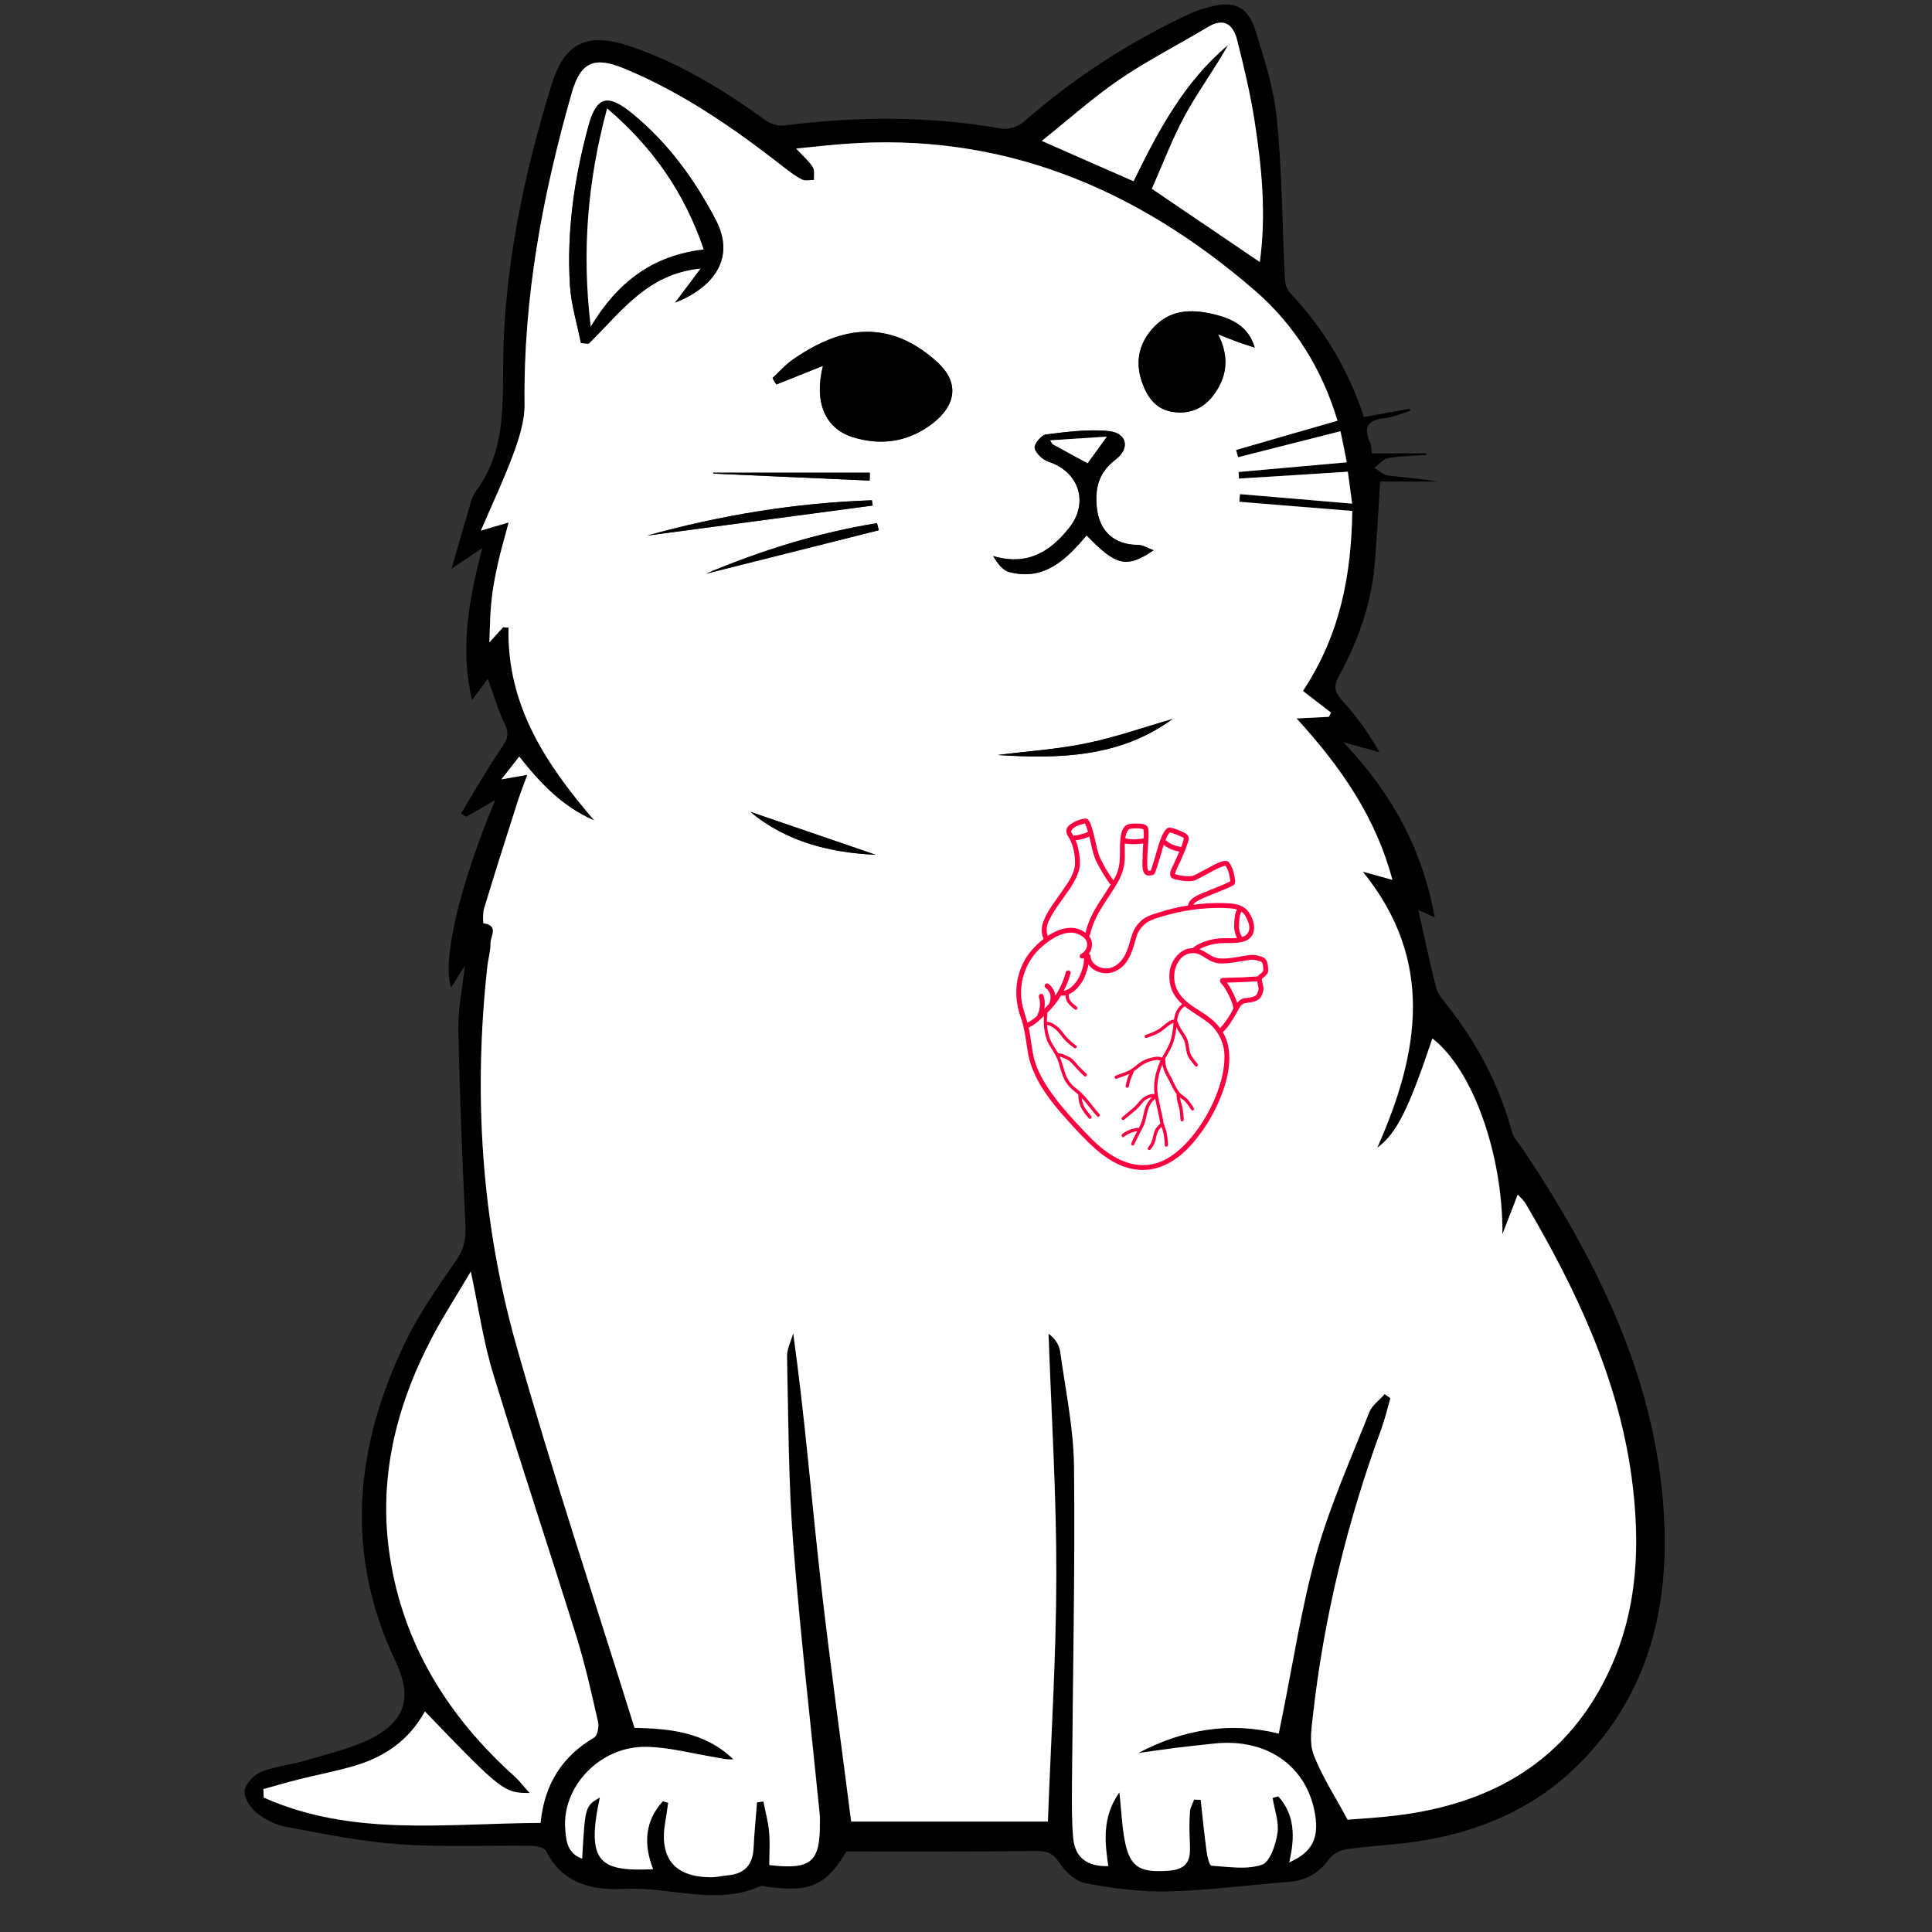 <svg version="1.0" preserveAspectRatio="xMidYMid meet" height="75" viewBox="0 0 56.25 56.25" zoomAndPan="magnify" width="75" xmlns:xlink="http://www.w3.org/1999/xlink" xmlns="http://www.w3.org/2000/svg"><rect x="0" y="0" width="56.25" height="56.25" fill="#333333" stroke="none"/><defs><clipPath id="2fdce7d72d"><path clip-rule="nonzero" d="M 7.102 0 L 48.551 0 L 48.551 55.512 L 7.102 55.512 Z M 7.102 0"></path></clipPath><clipPath id="5c3a9f1a3c"><path clip-rule="nonzero" d="M 7.102 37 L 18 37 L 18 54 L 7.102 54 Z M 7.102 37"></path></clipPath><clipPath id="2db32c990b"><path clip-rule="nonzero" d="M 29.531 23.824 L 36.934 23.824 L 36.934 34.188 L 29.531 34.188 Z M 29.531 23.824"></path></clipPath></defs><g clip-path="url(#2fdce7d72d)"><path fill-rule="nonzero" fill-opacity="1" d="M 24.645 53.906 C 24.043 54.902 23.594 55.105 22.309 54.93 C 22.254 54.922 22.191 54.895 22.148 54.914 C 20.84 55.496 19.496 54.922 18.168 54.996 C 17.273 55.043 16.371 54.855 15.902 53.891 C 15.852 53.789 15.598 53.742 15.438 53.742 C 14.164 53.723 12.887 53.785 11.621 53.695 C 10.52 53.617 9.43 53.395 8.344 53.191 C 8.035 53.133 7.723 52.98 7.477 52.785 C 7.293 52.641 7.102 52.352 7.121 52.145 C 7.145 51.941 7.387 51.672 7.602 51.59 C 8.008 51.422 8.465 51.383 8.891 51.258 C 9.539 51.062 10.215 50.914 10.812 50.613 C 11.832 50.094 11.996 49.383 11.516 48.367 C 10.02 45.227 10.332 42.125 11.797 39.082 C 12.199 38.254 12.734 37.48 13.266 36.723 C 13.5 36.387 13.57 36.09 13.551 35.691 C 13.461 33.789 13.383 31.883 13.344 29.973 C 13.332 29.391 13.457 28.809 13.535 28.109 C 13.367 28.375 13.258 28.559 13.133 28.758 C 12.867 27.957 13.379 25.781 14.418 23.293 C 14.09 23.48 13.832 23.633 13.57 23.781 C 13.523 23.746 13.473 23.715 13.422 23.684 C 13.812 23.043 14.18 22.391 14.605 21.773 C 14.777 21.523 14.84 21.355 14.691 21.066 C 14.496 20.668 14.379 20.238 14.203 19.762 C 14.062 19.949 13.926 20.137 13.742 20.379 C 13.387 18.875 13.652 17.461 14.039 15.957 C 13.723 16.172 13.508 16.32 13.145 16.562 C 13.352 15.844 13.523 15.246 13.699 14.652 C 13.734 14.535 13.773 14.41 13.848 14.312 C 14.652 13.238 14.645 12.016 14.648 10.738 C 14.652 7.922 15.227 5.176 16.051 2.488 C 16.438 1.23 17.094 0.926 18.348 1.348 C 19.789 1.832 21.062 2.617 22.285 3.5 C 22.434 3.609 22.668 3.676 22.848 3.652 C 24.961 3.383 27.062 3.375 29.168 3.746 C 29.367 3.781 29.652 3.684 29.809 3.543 C 31.281 2.258 32.891 1.211 34.656 0.391 C 34.832 0.309 35.023 0.254 35.211 0.203 C 35.926 0.012 36.324 0.176 36.547 0.875 C 36.816 1.723 37.09 2.59 37.176 3.461 C 37.328 5.004 37.332 6.559 37.41 8.105 C 37.418 8.25 37.461 8.426 37.555 8.523 C 38.527 9.551 39.246 10.73 39.711 12.141 C 40.152 12.059 40.598 11.98 41.043 11.902 C 41.051 11.922 41.055 11.945 41.059 11.961 C 40.812 12.035 40.566 12.148 40.312 12.176 C 39.832 12.227 39.684 12.43 39.887 12.879 C 39.926 12.969 39.922 13.078 39.945 13.199 C 40.492 13.199 41.008 13.199 41.527 13.199 C 41.527 13.215 41.527 13.23 41.527 13.246 C 41.156 13.273 40.785 13.273 40.422 13.336 C 40.273 13.363 40.148 13.523 40.012 13.621 C 40.145 13.695 40.27 13.824 40.41 13.844 C 40.887 13.906 41.371 13.934 41.852 14.02 C 41.281 14.02 40.715 14.02 40.184 14.02 C 40.125 14.871 40.094 15.691 40.016 16.508 C 39.91 17.641 39.52 18.695 38.98 19.691 C 38.824 19.973 38.852 20.148 39.07 20.387 C 39.48 20.832 39.836 21.324 40.164 21.902 C 39.848 21.812 39.531 21.727 39.113 21.609 C 40.531 23.102 41.414 24.727 41.773 26.711 C 41.555 26.613 41.406 26.547 41.293 26.492 C 41.465 27.254 41.625 28.008 41.812 28.758 C 41.859 28.934 42 29.098 42.121 29.25 C 42.996 30.355 43.645 31.574 44.016 32.938 C 44.07 33.148 44.25 33.324 44.375 33.512 C 46.586 36.844 48.316 40.359 48.461 44.449 C 48.551 47.039 47.898 49.406 46.02 51.312 C 44.719 52.637 43.09 53.336 41.273 53.613 C 40.586 53.715 39.887 53.742 39.191 53.84 C 39.016 53.867 38.801 53.98 38.699 54.125 C 38.402 54.535 38.031 54.75 37.531 54.789 C 36.355 54.883 35.176 55.039 33.996 55.07 C 33.203 55.086 32.398 54.98 31.613 54.832 C 31.32 54.777 31.012 54.496 30.84 54.23 C 30.652 53.941 30.473 53.887 30.156 53.891 C 28.324 53.914 26.496 53.906 24.645 53.906 Z M 19.297 52.445 C 19.352 52.457 19.406 52.473 19.461 52.484 C 19.43 52.676 19.406 52.863 19.375 53.055 C 19.195 54.09 19.641 54.641 20.684 54.652 C 20.859 54.656 21.039 54.609 21.219 54.594 C 21.684 54.547 21.918 54.293 21.941 53.824 C 21.965 53.371 22.012 52.922 22.047 52.473 C 22.109 52.465 22.168 52.457 22.23 52.449 C 22.289 52.738 22.371 53.023 22.398 53.316 C 22.426 53.645 22.402 53.977 22.402 54.301 C 23.625 54.441 23.883 54.211 23.875 53.059 C 23.875 52.984 23.879 52.914 23.875 52.844 C 23.613 50.195 23.301 47.555 23.094 44.902 C 22.957 43.109 22.957 41.301 22.918 39.5 C 22.914 39.273 23.039 39.039 23.102 38.812 C 23.434 41.203 23.625 43.555 23.887 45.902 C 24.152 48.27 24.48 50.633 24.789 53.031 C 26.684 53.031 28.574 53.031 30.516 53.031 C 30.602 50.613 30.754 48.242 30.758 45.871 C 30.762 43.52 30.613 41.172 30.535 38.824 C 30.73 38.98 30.844 39.16 30.871 39.352 C 31.023 40.465 31.262 41.578 31.273 42.691 C 31.309 45.766 31.238 48.836 31.219 51.906 C 31.215 52.441 31.207 52.98 31.254 53.512 C 31.305 54.078 31.66 54.34 32.273 54.328 C 32.168 53.613 32.09 52.91 32.594 52.18 C 32.664 52.793 32.672 53.27 32.781 53.727 C 32.945 54.398 33.266 54.52 34.039 54.461 C 34.711 54.41 34.66 53.992 34.645 53.539 C 34.633 53.27 34.633 53 34.652 52.738 C 34.66 52.617 34.73 52.504 34.773 52.391 C 34.836 52.395 34.898 52.398 34.961 52.402 C 35.02 52.898 35.066 53.398 35.137 53.895 C 35.156 54.047 35.219 54.312 35.277 54.316 C 35.77 54.348 36.297 54.438 36.742 54.289 C 36.977 54.211 37.148 53.703 37.199 53.371 C 37.25 53.047 37.109 52.688 37.055 52.344 C 37.109 52.328 37.164 52.316 37.219 52.301 C 37.707 52.828 37.715 53.492 37.543 54.219 C 38.234 53.918 38.43 53.484 38.273 52.711 C 37.996 51.375 36.859 50.605 35.375 50.758 C 35.004 50.797 34.629 50.84 34.254 50.887 C 33.887 50.934 33.516 50.988 33.148 51.035 C 34.445 50.352 35.797 50.113 37.238 50.469 C 37.27 50.297 37.297 50.16 37.328 50.02 C 37.656 48.414 37.895 46.785 38.336 45.211 C 38.73 43.812 39.336 42.469 39.875 41.113 C 39.953 40.91 40.164 40.762 40.316 40.59 C 40.375 40.629 40.43 40.664 40.488 40.703 C 40.402 41.004 40.328 41.312 40.223 41.605 C 39.23 44.297 38.559 47.062 38.234 49.906 C 38.191 50.293 38.117 50.73 38.25 51.07 C 38.488 51.703 38.867 52.281 39.242 52.977 C 39.621 52.949 40.137 52.922 40.652 52.859 C 43.477 52.512 45.676 51.238 46.891 48.574 C 47.699 46.793 47.77 44.91 47.508 43.008 C 47.117 40.105 45.883 37.523 44.418 35.027 C 44.367 34.941 44.281 34.879 44.195 34.777 C 44.035 35.191 43.891 35.562 43.75 35.93 C 43.766 33.664 42.918 31.172 41.711 30.23 C 41.016 32.301 40.676 32.988 40.102 33.414 C 41.332 30.652 41.789 27.969 39.684 25.375 C 39.953 25.449 40.227 25.527 40.543 25.613 C 40.062 23.793 39.051 22.332 37.758 20.918 C 38.188 20.891 38.438 20.879 38.691 20.867 C 38.715 20.828 38.738 20.789 38.758 20.746 C 38.477 20.531 38.199 20.316 37.941 20.113 C 39.023 18.477 39.348 16.742 39.375 14.875 C 38.238 14.781 37.164 14.691 36.086 14.605 C 36.094 14.531 36.102 14.457 36.105 14.383 C 37.176 14.477 38.25 14.566 39.371 14.66 C 39.328 14.328 39.289 14.035 39.246 13.734 C 38.156 13.801 37.113 13.867 36.078 13.934 C 36.074 13.867 36.07 13.805 36.07 13.738 C 37.098 13.648 38.125 13.555 39.219 13.457 C 39.156 13.141 39.094 12.844 39.035 12.555 C 37.988 12.82 37.023 13.062 36.055 13.312 C 36.031 13.238 36.016 13.168 35.992 13.098 C 36.973 12.816 37.945 12.535 38.945 12.246 C 38.496 10.742 37.695 9.453 36.527 8.445 C 33.082 5.477 29.152 3.824 24.516 4.199 C 24.086 4.234 23.66 4.281 23.184 4.328 C 23.383 4.543 23.551 4.688 23.664 4.863 C 23.727 4.957 23.695 5.113 23.703 5.242 C 23.586 5.238 23.449 5.277 23.355 5.23 C 23.164 5.137 22.992 5 22.824 4.871 C 21.383 3.746 19.891 2.707 18.188 2 C 17.312 1.637 16.91 1.793 16.652 2.703 C 15.801 5.664 15.238 8.672 15.273 11.773 C 15.281 12.246 15.125 12.738 14.957 13.191 C 14.688 13.934 14.344 14.648 14 15.453 C 14.348 15.352 14.566 15.289 14.812 15.215 C 14.691 15.676 14.578 16.051 14.492 16.43 C 14.414 16.797 14.348 17.168 14.305 17.539 C 14.266 17.906 14.266 18.277 14.25 18.707 C 14.418 18.523 14.535 18.395 14.652 18.266 C 14.703 18.27 14.754 18.273 14.809 18.277 C 14.758 20.543 15.906 22.262 17.301 23.891 C 16.379 23.488 15.73 22.805 15.121 22.031 C 14.949 22.246 14.801 22.438 14.602 22.695 C 14.879 22.645 15.074 22.613 15.355 22.562 C 15.246 22.855 15.148 23.098 15.07 23.344 C 14.742 24.379 14.414 25.41 14.098 26.449 C 14.055 26.59 14.066 26.883 14.082 26.883 C 14.543 26.945 14.281 27.27 14.285 27.465 C 14.289 27.691 14.215 27.922 14.191 28.148 C 13.785 31.867 14.016 35.551 15.027 39.141 C 16.078 42.875 17.309 46.559 18.473 50.309 C 19.457 50.328 20.52 50.414 21.355 51.223 C 21.164 51.242 20.988 51.195 20.809 51.164 C 20.141 51.055 19.473 50.871 18.801 50.863 C 17.469 50.844 16.359 52.02 16.461 53.266 C 16.488 53.605 16.527 53.969 16.953 54.117 C 17.039 52.59 17.039 52.59 17.469 52.336 C 17.051 54.262 17.492 54.492 19.016 54.422 C 18.73 53.691 18.773 53.023 19.297 52.445 Z M 12.371 49.828 C 11.906 50.676 11.191 51.156 10.324 51.414 C 9.793 51.57 9.246 51.668 8.711 51.805 C 8.359 51.895 8.016 51.996 7.668 52.094 C 7.672 52.176 7.676 52.254 7.68 52.34 C 10.27 53.496 13.016 53.082 15.738 53.078 C 15.852 51.941 16.367 51.137 17.301 50.59 C 17.395 50.531 17.445 50.281 17.414 50.145 C 17.227 49.324 17.047 48.508 16.801 47.711 C 16 45.141 15.148 42.59 14.363 40.016 C 14.082 39.09 13.941 38.121 13.707 37.023 C 13.281 37.746 12.891 38.344 12.566 38.969 C 11.523 40.965 11.004 43.074 11.352 45.324 C 11.746 47.898 13.059 49.984 14.977 51.719 C 15.121 51.848 15.242 52.004 15.422 52.203 C 14.676 52.203 14.617 52.156 12.371 49.828 Z M 33.004 5.277 C 33.727 3.793 34.484 2.375 35.754 1.316 C 35.363 2.012 34.887 2.648 34.508 3.344 C 34.129 4.039 33.848 4.789 33.531 5.496 C 34.621 6.238 35.637 6.922 36.676 7.629 C 36.867 6.242 36.734 4.879 36.523 3.523 C 36.402 2.73 36.211 1.949 36.02 1.172 C 35.906 0.719 35.641 0.5 35.152 0.797 C 34.297 1.312 33.402 1.766 32.578 2.328 C 31.809 2.852 31.109 3.48 30.328 4.105 C 31.285 4.52 32.117 4.891 33.004 5.277 Z M 33.004 5.277" fill="#000000"></path></g><path fill-rule="nonzero" fill-opacity="1" d="M 19.297 52.445 C 18.773 53.023 18.73 53.691 19.016 54.422 C 17.488 54.488 17.047 54.258 17.465 52.332 C 17.035 52.586 17.035 52.586 16.949 54.113 C 16.523 53.965 16.484 53.605 16.457 53.262 C 16.355 52.02 17.465 50.844 18.801 50.859 C 19.469 50.867 20.137 51.051 20.805 51.16 C 20.984 51.191 21.16 51.238 21.352 51.223 C 20.516 50.41 19.457 50.328 18.473 50.305 C 17.305 46.555 16.078 42.871 15.023 39.137 C 14.012 35.547 13.781 31.859 14.188 28.148 C 14.211 27.918 14.285 27.691 14.281 27.461 C 14.277 27.266 14.535 26.945 14.078 26.883 C 14.062 26.879 14.051 26.586 14.094 26.449 C 14.41 25.406 14.738 24.375 15.07 23.34 C 15.148 23.094 15.246 22.852 15.352 22.559 C 15.074 22.609 14.875 22.641 14.598 22.691 C 14.801 22.434 14.949 22.242 15.117 22.027 C 15.727 22.801 16.375 23.488 17.301 23.887 C 15.902 22.258 14.754 20.543 14.805 18.273 C 14.754 18.273 14.703 18.266 14.648 18.262 C 14.531 18.391 14.414 18.52 14.246 18.703 C 14.266 18.277 14.266 17.902 14.305 17.535 C 14.34 17.164 14.41 16.793 14.492 16.426 C 14.574 16.047 14.688 15.672 14.809 15.211 C 14.562 15.285 14.344 15.348 14 15.449 C 14.344 14.648 14.684 13.934 14.957 13.188 C 15.121 12.738 15.277 12.246 15.273 11.77 C 15.234 8.668 15.801 5.66 16.648 2.699 C 16.91 1.789 17.312 1.637 18.184 2 C 19.887 2.703 21.383 3.746 22.82 4.867 C 22.992 5 23.164 5.133 23.352 5.227 C 23.449 5.273 23.586 5.238 23.699 5.238 C 23.691 5.113 23.727 4.953 23.66 4.859 C 23.547 4.684 23.383 4.543 23.18 4.324 C 23.656 4.277 24.082 4.23 24.512 4.195 C 29.152 3.824 33.082 5.477 36.523 8.449 C 37.691 9.457 38.488 10.742 38.941 12.25 C 37.941 12.539 36.965 12.816 35.988 13.102 C 36.008 13.172 36.027 13.242 36.047 13.312 C 37.016 13.066 37.984 12.82 39.027 12.555 C 39.09 12.848 39.148 13.145 39.211 13.461 C 38.121 13.559 37.09 13.648 36.062 13.742 C 36.066 13.809 36.07 13.871 36.07 13.934 C 37.113 13.871 38.152 13.805 39.242 13.734 C 39.281 14.039 39.32 14.328 39.367 14.664 C 38.242 14.566 37.172 14.477 36.102 14.387 C 36.094 14.461 36.086 14.535 36.082 14.609 C 37.156 14.699 38.234 14.785 39.371 14.875 C 39.344 16.75 39.016 18.484 37.934 20.117 C 38.195 20.32 38.477 20.535 38.754 20.75 C 38.73 20.793 38.707 20.828 38.688 20.871 C 38.438 20.883 38.184 20.898 37.75 20.918 C 39.043 22.336 40.055 23.797 40.539 25.617 C 40.219 25.527 39.949 25.453 39.676 25.379 C 41.781 27.973 41.324 30.656 40.098 33.418 C 40.668 32.992 41.008 32.305 41.703 30.234 C 42.91 31.176 43.758 33.668 43.742 35.934 C 43.887 35.562 44.027 35.195 44.188 34.781 C 44.277 34.879 44.359 34.945 44.41 35.031 C 45.875 37.523 47.109 40.109 47.504 43.012 C 47.758 44.914 47.695 46.793 46.883 48.578 C 45.668 51.242 43.473 52.516 40.645 52.859 C 40.133 52.922 39.613 52.949 39.234 52.98 C 38.863 52.285 38.48 51.707 38.242 51.074 C 38.113 50.73 38.188 50.297 38.23 49.91 C 38.551 47.062 39.23 44.297 40.215 41.609 C 40.324 41.312 40.395 41.008 40.48 40.707 C 40.426 40.668 40.367 40.629 40.312 40.59 C 40.16 40.766 39.949 40.914 39.867 41.113 C 39.332 42.473 38.727 43.816 38.332 45.215 C 37.891 46.789 37.648 48.418 37.32 50.023 C 37.293 50.164 37.266 50.301 37.23 50.473 C 35.793 50.117 34.438 50.355 33.141 51.039 C 33.512 50.988 33.879 50.934 34.25 50.887 C 34.621 50.84 34.996 50.801 35.371 50.762 C 36.852 50.613 37.992 51.379 38.266 52.711 C 38.426 53.484 38.23 53.918 37.535 54.223 C 37.707 53.496 37.703 52.832 37.215 52.301 C 37.16 52.316 37.102 52.332 37.051 52.348 C 37.105 52.691 37.242 53.047 37.191 53.375 C 37.141 53.711 36.973 54.215 36.738 54.293 C 36.293 54.441 35.766 54.352 35.273 54.32 C 35.211 54.316 35.148 54.051 35.129 53.898 C 35.062 53.402 35.012 52.902 34.957 52.402 C 34.895 52.402 34.828 52.398 34.766 52.395 C 34.723 52.512 34.656 52.625 34.645 52.738 C 34.625 53.008 34.625 53.273 34.637 53.543 C 34.656 53.996 34.707 54.414 34.031 54.465 C 33.262 54.523 32.938 54.402 32.777 53.73 C 32.668 53.273 32.66 52.797 32.59 52.184 C 32.082 52.91 32.164 53.617 32.266 54.332 C 31.652 54.348 31.297 54.082 31.246 53.516 C 31.199 52.984 31.207 52.445 31.211 51.91 C 31.234 48.84 31.301 45.766 31.27 42.695 C 31.258 41.578 31.02 40.465 30.867 39.352 C 30.84 39.16 30.727 38.98 30.527 38.828 C 30.609 41.176 30.758 43.527 30.754 45.875 C 30.75 48.246 30.598 50.617 30.508 53.035 C 28.57 53.035 26.68 53.035 24.781 53.035 C 24.477 50.641 24.145 48.273 23.879 45.902 C 23.617 43.559 23.426 41.207 23.094 38.816 C 23.031 39.043 22.906 39.277 22.914 39.504 C 22.953 41.305 22.953 43.109 23.09 44.906 C 23.297 47.555 23.602 50.199 23.867 52.848 C 23.875 52.918 23.871 52.988 23.871 53.059 C 23.879 54.215 23.621 54.445 22.398 54.301 C 22.398 53.98 22.422 53.648 22.391 53.32 C 22.363 53.027 22.281 52.738 22.227 52.449 C 22.164 52.461 22.102 52.465 22.039 52.477 C 22.004 52.926 21.961 53.375 21.938 53.828 C 21.91 54.297 21.676 54.547 21.211 54.598 C 21.031 54.613 20.855 54.66 20.676 54.656 C 19.633 54.645 19.191 54.094 19.367 53.059 C 19.402 52.867 19.426 52.676 19.453 52.488 C 19.406 52.473 19.352 52.461 19.297 52.445 Z M 23.961 10.652 C 23.695 11.699 24.02 12.469 24.812 12.723 C 25.613 12.98 26.391 12.875 27.062 12.395 C 27.719 11.934 28.039 11.25 27.309 10.562 C 26.949 10.223 26.484 9.918 26.016 9.777 C 24.938 9.449 23.977 9.855 23.094 10.461 C 22.871 10.613 22.691 10.824 22.492 11.008 C 22.527 11.07 22.562 11.133 22.602 11.195 C 23.035 11.02 23.477 10.844 23.961 10.652 Z M 16.914 9.988 C 16.988 9.996 17.066 10 17.141 10.008 C 18.066 9.105 18.836 7.965 20.406 7.816 C 20.129 8.188 19.918 8.469 19.66 8.812 C 20.746 8.383 21.434 7.543 20.84 6.406 C 20.215 5.207 19.43 4.133 18.371 3.277 C 17.691 2.73 17.363 2.816 17.137 3.664 C 16.723 5.188 16.496 6.738 16.594 8.312 C 16.629 8.875 16.801 9.43 16.914 9.988 Z M 36.531 10.121 C 36.367 9.555 35.941 9.312 35.469 9.184 C 34.816 9.008 34.148 8.957 33.613 9.504 C 33.168 9.969 33.035 10.52 33.25 11.129 C 33.398 11.551 33.641 11.906 34.117 11.988 C 34.645 12.078 35.07 11.883 35.371 11.449 C 35.727 10.938 35.793 10.383 35.465 9.734 C 35.727 9.836 35.887 9.902 36.051 9.961 C 36.211 10.016 36.371 10.066 36.531 10.121 Z M 33.586 16.02 C 33.434 15.969 33.281 15.867 33.129 15.867 C 32.438 15.863 32.004 15.469 31.934 14.777 C 31.875 14.207 31.988 13.754 32.484 13.379 C 32.91 13.055 32.809 12.609 32.289 12.555 C 31.688 12.492 31.062 12.574 30.449 12.652 C 30.316 12.668 30.098 12.941 30.125 13.051 C 30.16 13.207 30.363 13.387 30.527 13.445 C 31.402 13.73 31.711 14.613 31.145 15.348 C 30.594 16.055 29.918 16.488 28.914 16.191 C 29.043 16.402 29.191 16.605 29.379 16.656 C 30.414 16.926 31.047 16.285 31.637 15.59 C 32.484 16.465 32.797 16.562 33.586 16.02 Z M 18.84 15.594 C 21.027 15.305 23.219 15.012 25.41 14.719 C 25.398 14.668 25.395 14.613 25.387 14.566 C 23.16 14.641 20.984 15 18.84 15.594 Z M 34.137 20.934 C 33.297 21.176 32.473 21.469 31.621 21.645 C 30.777 21.82 29.91 21.871 29.051 21.984 C 30.852 22.102 32.617 22.047 34.137 20.934 Z M 25.586 15.438 C 25.566 15.371 25.551 15.301 25.531 15.23 C 23.812 15.508 22.156 16.027 20.547 16.703 C 22.227 16.285 23.906 15.859 25.586 15.438 Z M 21.848 23.637 C 22.926 24.539 24.23 24.828 25.496 24.887 C 24.352 24.492 23.098 24.066 21.848 23.637 Z M 25.32 13.992 C 25.324 13.914 25.324 13.84 25.324 13.762 C 23.805 13.762 22.285 13.762 20.766 13.762 C 20.766 13.77 20.766 13.781 20.766 13.789 C 22.281 13.859 23.801 13.922 25.32 13.992 Z M 25.32 13.992" fill="#ffffff"></path><g clip-path="url(#5c3a9f1a3c)"><path fill-rule="nonzero" fill-opacity="1" d="M 12.371 49.828 C 14.617 52.16 14.672 52.203 15.422 52.203 C 15.238 52.004 15.121 51.844 14.977 51.715 C 13.055 49.984 11.746 47.898 11.352 45.32 C 11.004 43.074 11.523 40.961 12.566 38.965 C 12.891 38.34 13.281 37.746 13.707 37.02 C 13.941 38.121 14.078 39.09 14.363 40.012 C 15.148 42.586 16 45.137 16.801 47.707 C 17.047 48.508 17.227 49.324 17.414 50.141 C 17.441 50.277 17.395 50.527 17.301 50.586 C 16.367 51.137 15.852 51.938 15.738 53.074 C 13.016 53.082 10.27 53.492 7.68 52.336 C 7.676 52.254 7.672 52.176 7.668 52.09 C 8.016 51.992 8.359 51.891 8.711 51.805 C 9.246 51.668 9.793 51.57 10.324 51.41 C 11.191 51.156 11.906 50.672 12.371 49.828 Z M 12.371 49.828" fill="#ffffff"></path></g><path fill-rule="nonzero" fill-opacity="1" d="M 33.004 5.277 C 32.117 4.891 31.285 4.523 30.332 4.102 C 31.113 3.477 31.812 2.852 32.578 2.324 C 33.402 1.762 34.301 1.305 35.156 0.793 C 35.641 0.496 35.906 0.719 36.02 1.168 C 36.215 1.945 36.406 2.73 36.527 3.52 C 36.738 4.875 36.871 6.242 36.68 7.629 C 35.641 6.922 34.625 6.234 33.535 5.496 C 33.852 4.789 34.129 4.039 34.512 3.34 C 34.891 2.648 35.367 2.008 35.754 1.312 C 34.484 2.375 33.727 3.793 33.004 5.277 Z M 33.004 5.277" fill="#ffffff"></path><path fill-rule="nonzero" fill-opacity="1" d="M 23.961 10.652 C 23.477 10.844 23.039 11.02 22.602 11.195 C 22.566 11.133 22.527 11.07 22.492 11.008 C 22.691 10.824 22.871 10.613 23.094 10.461 C 23.977 9.855 24.938 9.449 26.016 9.777 C 26.484 9.918 26.949 10.223 27.309 10.562 C 28.039 11.254 27.719 11.934 27.062 12.395 C 26.391 12.875 25.613 12.977 24.812 12.723 C 24.02 12.469 23.695 11.699 23.961 10.652 Z M 23.961 10.652" fill="#000000"></path><path fill-rule="nonzero" fill-opacity="1" d="M 16.914 9.988 C 16.805 9.43 16.629 8.875 16.594 8.312 C 16.496 6.734 16.719 5.184 17.133 3.66 C 17.363 2.816 17.688 2.727 18.371 3.277 C 19.43 4.133 20.211 5.203 20.84 6.402 C 21.434 7.539 20.742 8.379 19.656 8.809 C 19.914 8.465 20.125 8.184 20.402 7.816 C 18.836 7.965 18.066 9.102 17.137 10.004 C 17.062 10 16.988 9.996 16.914 9.988 Z M 20.488 7.262 C 19.922 5.613 19.016 4.301 17.676 3.152 C 17.102 5.285 16.938 7.328 17.199 9.504 C 17.98 8.215 18.988 7.438 20.488 7.262 Z M 20.488 7.262" fill="#000000"></path><path fill-rule="nonzero" fill-opacity="1" d="M 36.531 10.121 C 36.371 10.066 36.207 10.016 36.051 9.961 C 35.887 9.902 35.73 9.836 35.465 9.734 C 35.793 10.383 35.727 10.938 35.371 11.449 C 35.07 11.883 34.645 12.078 34.117 11.988 C 33.641 11.906 33.398 11.551 33.25 11.129 C 33.035 10.516 33.168 9.965 33.613 9.504 C 34.148 8.957 34.816 9.008 35.469 9.184 C 35.941 9.312 36.367 9.555 36.531 10.121 Z M 36.531 10.121" fill="#000000"></path><path fill-rule="nonzero" fill-opacity="1" d="M 33.586 16.02 C 32.797 16.562 32.48 16.465 31.637 15.586 C 31.047 16.281 30.414 16.922 29.379 16.652 C 29.191 16.602 29.043 16.402 28.914 16.188 C 29.922 16.488 30.594 16.051 31.145 15.348 C 31.711 14.613 31.402 13.727 30.527 13.441 C 30.359 13.387 30.16 13.203 30.125 13.047 C 30.098 12.941 30.316 12.664 30.449 12.648 C 31.059 12.574 31.688 12.488 32.289 12.551 C 32.809 12.605 32.91 13.051 32.484 13.375 C 31.988 13.754 31.875 14.207 31.934 14.777 C 32.004 15.465 32.438 15.863 33.129 15.863 C 33.285 15.867 33.434 15.969 33.586 16.02 Z M 30.578 12.82 C 30.598 12.855 30.617 12.895 30.641 12.93 C 30.992 13.125 31.344 13.312 31.664 13.488 C 31.812 13.285 31.988 13.039 32.227 12.711 C 31.641 12.75 31.109 12.785 30.578 12.82 Z M 30.578 12.82" fill="#000000"></path><path fill-rule="nonzero" fill-opacity="1" d="M 18.84 15.594 C 20.984 15 23.16 14.641 25.383 14.566 C 25.391 14.613 25.398 14.668 25.406 14.719 C 23.223 15.012 21.027 15.301 18.84 15.594 Z M 18.84 15.594" fill="#000000"></path><path fill-rule="nonzero" fill-opacity="1" d="M 34.137 20.934 C 32.617 22.047 30.852 22.098 29.051 21.98 C 29.91 21.871 30.777 21.816 31.621 21.641 C 32.473 21.469 33.297 21.176 34.137 20.934 Z M 34.137 20.934" fill="#000000"></path><path fill-rule="nonzero" fill-opacity="1" d="M 25.586 15.438 C 23.906 15.859 22.227 16.285 20.551 16.707 C 22.16 16.027 23.812 15.512 25.535 15.234 C 25.551 15.301 25.57 15.371 25.586 15.438 Z M 25.586 15.438" fill="#000000"></path><path fill-rule="nonzero" fill-opacity="1" d="M 21.848 23.637 C 23.098 24.066 24.352 24.496 25.496 24.887 C 24.23 24.828 22.926 24.539 21.848 23.637 Z M 21.848 23.637" fill="#000000"></path><path fill-rule="nonzero" fill-opacity="1" d="M 25.32 13.992 C 23.801 13.922 22.281 13.859 20.766 13.789 C 20.766 13.781 20.766 13.77 20.766 13.762 C 22.285 13.762 23.805 13.762 25.324 13.762 C 25.324 13.84 25.324 13.914 25.32 13.992 Z M 25.32 13.992" fill="#000000"></path><path fill-rule="nonzero" fill-opacity="1" d="M 20.488 7.262 C 18.988 7.438 17.98 8.215 17.199 9.508 C 16.938 7.332 17.102 5.289 17.676 3.156 C 19.016 4.301 19.926 5.613 20.488 7.262 Z M 20.488 7.262" fill="#ffffff"></path><path fill-rule="nonzero" fill-opacity="1" d="M 30.578 12.82 C 31.105 12.785 31.637 12.75 32.227 12.711 C 31.988 13.039 31.812 13.289 31.664 13.488 C 31.344 13.312 30.992 13.125 30.641 12.93 C 30.617 12.895 30.598 12.859 30.578 12.82 Z M 30.578 12.82" fill="#ffffff"></path><g clip-path="url(#2db32c990b)"><path fill-rule="nonzero" fill-opacity="1" d="M 36.918 28.152 C 36.906 28.078 36.902 27.992 36.852 27.934 C 36.801 27.871 36.727 27.852 36.652 27.832 C 36.582 27.812 36.508 27.797 36.434 27.801 C 36.113 27.832 35.801 27.934 35.477 27.902 C 35.27 27.871 35.113 27.703 34.922 27.637 C 34.926 27.633 34.93 27.633 34.934 27.629 C 35.094 27.543 35.273 27.492 35.453 27.469 C 35.723 27.438 36.004 27.492 36.262 27.395 C 36.617 27.242 36.543 26.832 36.363 26.566 C 36.234 26.371 35.996 26.309 35.777 26.301 C 35.555 26.285 35.336 26.289 35.113 26.305 C 34.988 26.312 34.867 26.324 34.742 26.344 C 34.766 26.293 34.82 26.258 34.871 26.227 C 34.957 26.18 35.047 26.141 35.137 26.102 C 35.332 26.023 35.523 25.949 35.719 25.867 C 35.762 25.848 35.809 25.828 35.852 25.805 C 35.891 25.785 35.938 25.77 35.953 25.723 C 35.977 25.637 35.945 25.543 35.93 25.457 C 35.902 25.336 35.863 25.219 35.789 25.117 C 35.676 24.945 35.254 25.242 35.109 25.305 C 34.98 25.367 34.859 25.449 34.727 25.5 C 34.551 25.531 34.383 25.496 34.207 25.453 C 34.25 25.277 34.359 25.117 34.422 24.949 C 34.445 24.898 34.469 24.844 34.488 24.793 C 34.5 24.781 34.504 24.766 34.508 24.746 C 34.531 24.688 34.551 24.625 34.574 24.562 C 34.59 24.508 34.613 24.453 34.609 24.395 C 34.594 24.273 34.453 24.234 34.355 24.188 C 34.27 24.152 34.18 24.117 34.086 24.098 C 33.902 24.051 33.793 24.438 33.742 24.57 C 33.664 24.828 33.594 25.086 33.508 25.344 C 33.492 25.348 33.48 25.348 33.465 25.352 C 33.457 25.352 33.445 25.352 33.438 25.352 C 33.387 25.262 33.406 25.148 33.402 25.047 C 33.402 24.762 33.453 24.473 33.438 24.188 C 33.441 23.969 33.227 23.98 33.062 23.977 C 32.949 23.984 32.812 23.977 32.734 24.074 C 32.664 24.168 32.633 24.289 32.621 24.406 C 32.582 24.824 32.672 25.199 32.438 25.59 C 32.43 25.602 32.422 25.617 32.414 25.629 C 32.258 25.41 32.125 25.191 32.012 24.941 C 31.918 24.676 31.883 24.395 31.797 24.121 C 31.758 24.02 31.727 23.824 31.59 23.832 C 31.426 23.855 31.262 23.922 31.129 24.027 C 30.988 24.156 31.047 24.285 31.141 24.422 C 31.262 24.645 31.301 24.906 31.301 25.16 C 31.277 25.445 31.102 25.688 30.945 25.914 C 30.738 26.223 30.488 26.516 30.363 26.871 C 30.32 27.02 30.316 27.195 30.387 27.336 C 30.125 27.535 29.902 27.801 29.793 28.035 C 29.539 28.527 29.531 29.121 29.727 29.637 C 29.844 29.984 29.875 30.348 29.938 30.707 C 30.109 31.539 30.695 32.195 31.246 32.801 C 31.785 33.379 32.41 34.051 33.25 34.062 C 33.949 34.078 34.523 33.582 34.918 33.043 C 35.469 32.332 36.121 30.906 35.602 30.051 C 35.75 29.918 35.863 29.73 35.965 29.555 C 35.988 29.52 36.012 29.48 36.031 29.438 C 36.039 29.43 36.047 29.418 36.051 29.402 C 36.094 29.316 36.148 29.234 36.242 29.207 C 36.387 29.188 36.543 29.176 36.66 29.086 C 36.734 29.016 36.773 28.91 36.785 28.809 C 36.797 28.707 36.738 28.609 36.738 28.508 C 36.742 28.5 36.742 28.492 36.75 28.488 C 36.801 28.453 36.848 28.41 36.887 28.359 C 36.934 28.301 36.926 28.223 36.918 28.152 Z M 36.215 26.605 C 36.262 26.66 36.293 26.727 36.32 26.793 C 36.355 26.875 36.387 26.965 36.371 27.055 C 36.352 27.18 36.27 27.246 36.164 27.281 C 36.145 27.25 36.129 27.219 36.113 27.184 C 36.082 27.109 36.07 27.027 36.074 26.945 C 36.082 26.812 36.074 26.664 36.145 26.543 C 36.168 26.559 36.191 26.582 36.215 26.605 Z M 34.055 24.234 C 34.16 24.258 34.258 24.301 34.352 24.34 C 34.387 24.359 34.441 24.375 34.469 24.41 C 34.449 24.496 34.422 24.578 34.391 24.66 C 34.238 24.633 34.086 24.59 33.969 24.484 C 33.957 24.473 33.945 24.469 33.93 24.465 C 33.961 24.383 34 24.305 34.055 24.234 Z M 33.133 24.117 C 33.184 24.121 33.238 24.125 33.289 24.145 C 33.305 24.23 33.305 24.32 33.297 24.41 C 33.289 24.41 33.281 24.414 33.273 24.414 C 33.105 24.441 32.926 24.453 32.762 24.406 C 32.773 24.309 32.805 24.219 32.859 24.148 C 32.945 24.113 33.043 24.121 33.133 24.117 Z M 32.52 25.727 C 32.641 25.527 32.723 25.305 32.742 25.074 C 32.758 24.926 32.742 24.734 32.746 24.555 C 32.824 24.574 32.93 24.574 32.977 24.578 C 33.078 24.578 33.184 24.574 33.285 24.555 C 33.285 24.586 33.281 24.617 33.281 24.645 C 33.273 24.758 33.266 24.871 33.266 24.984 C 33.266 25.137 33.219 25.484 33.441 25.492 C 33.508 25.488 33.598 25.488 33.629 25.414 C 33.699 25.227 33.75 25.031 33.809 24.844 C 33.832 24.762 33.855 24.676 33.883 24.594 C 33.906 24.617 33.938 24.641 33.961 24.656 C 34.074 24.727 34.203 24.77 34.336 24.797 C 34.293 24.895 34.246 24.996 34.203 25.094 C 34.156 25.223 33.988 25.434 34.113 25.559 C 34.18 25.609 34.273 25.613 34.355 25.629 C 34.461 25.648 34.566 25.664 34.676 25.652 C 34.781 25.652 34.875 25.59 34.969 25.543 C 35.094 25.477 35.219 25.406 35.344 25.34 C 35.453 25.289 35.559 25.223 35.68 25.207 C 35.773 25.34 35.801 25.504 35.82 25.66 C 35.637 25.754 35.445 25.824 35.254 25.902 C 35.059 25.992 34.672 26.094 34.602 26.312 C 34.598 26.328 34.594 26.348 34.59 26.363 C 34.312 26.406 34.035 26.473 33.766 26.559 C 33.59 26.613 33.402 26.664 33.254 26.781 C 32.914 27.074 32.957 27.344 32.797 27.711 C 32.68 28.008 32.402 28.273 32.066 28.176 C 31.926 28.137 31.789 28.039 31.758 27.887 C 31.754 27.863 31.75 27.836 31.742 27.812 C 31.734 27.789 31.719 27.773 31.699 27.766 C 31.719 27.742 31.734 27.719 31.742 27.703 C 31.812 27.57 31.812 27.398 31.723 27.273 C 31.719 27.27 31.715 27.266 31.707 27.258 C 31.75 27.223 31.746 27.129 31.77 27.078 C 31.801 26.98 31.84 26.875 31.887 26.77 C 32.059 26.402 32.316 26.078 32.52 25.727 Z M 31.191 24.172 C 31.191 24.176 31.191 24.18 31.188 24.184 C 31.254 24.066 31.465 24 31.59 23.977 C 31.625 24.051 31.652 24.129 31.676 24.211 C 31.676 24.215 31.672 24.215 31.668 24.219 C 31.582 24.27 31.48 24.289 31.387 24.312 C 31.348 24.324 31.293 24.32 31.254 24.332 C 31.254 24.332 31.254 24.332 31.25 24.332 C 31.227 24.281 31.168 24.234 31.191 24.172 Z M 30.531 26.824 C 30.621 26.633 30.734 26.453 30.859 26.285 C 31.07 25.973 31.328 25.68 31.422 25.305 C 31.469 25.082 31.426 24.848 31.375 24.629 C 31.359 24.574 31.34 24.52 31.316 24.465 C 31.438 24.453 31.555 24.418 31.664 24.379 C 31.68 24.371 31.695 24.363 31.715 24.352 C 31.773 24.594 31.812 24.844 31.914 25.07 C 32.031 25.301 32.16 25.523 32.312 25.73 C 32.32 25.738 32.332 25.746 32.34 25.75 C 32.113 26.117 31.844 26.465 31.691 26.871 C 31.656 26.965 31.625 27.062 31.605 27.16 C 31.281 26.906 30.863 27.012 30.504 27.25 C 30.453 27.113 30.469 26.957 30.531 26.824 Z M 30.258 27.633 C 30.516 27.391 30.895 27.113 31.266 27.16 C 31.406 27.188 31.562 27.266 31.633 27.398 C 31.691 27.539 31.613 27.699 31.488 27.766 C 31.449 27.781 31.426 27.82 31.438 27.859 C 31.461 27.914 31.508 27.918 31.555 27.895 C 31.559 27.895 31.559 27.895 31.559 27.898 C 31.566 27.992 31.547 28.09 31.52 28.184 C 31.465 28.375 31.379 28.562 31.23 28.703 C 31.16 28.77 31.07 28.836 30.969 28.848 C 31.055 28.688 31.121 28.52 31.168 28.336 C 31.188 28.242 31.047 28.219 31.031 28.312 C 30.961 28.555 30.863 28.781 30.727 28.988 C 30.711 28.855 30.637 28.734 30.531 28.648 C 30.461 28.59 30.371 28.691 30.438 28.754 C 30.48 28.789 30.52 28.832 30.547 28.879 C 30.602 28.977 30.594 29.094 30.555 29.199 C 30.547 29.207 30.539 29.219 30.539 29.234 C 30.523 29.25 30.504 29.27 30.488 29.285 C 30.461 29.312 30.434 29.34 30.406 29.367 C 30.422 29.27 30.422 29.176 30.414 29.133 C 30.406 29.082 30.398 29.031 30.383 28.984 C 30.344 28.887 30.211 28.949 30.254 29.047 C 30.289 29.172 30.285 29.312 30.25 29.438 C 30.238 29.48 30.207 29.52 30.207 29.566 C 30.117 29.648 30.023 29.723 29.914 29.777 C 29.914 29.77 29.91 29.766 29.91 29.758 C 29.848 29.539 29.762 29.324 29.738 29.094 C 29.676 28.559 29.875 28.012 30.258 27.633 Z M 35.648 30.832 C 35.629 31.82 34.852 33.223 33.996 33.723 C 33.191 34.188 32.398 33.773 31.801 33.176 C 31.469 32.844 31.148 32.5 30.852 32.137 C 30.543 31.746 30.242 31.32 30.109 30.832 C 30.035 30.531 30.016 30.219 29.949 29.918 C 29.977 29.906 30.004 29.891 30.031 29.875 C 30.168 29.801 30.281 29.688 30.395 29.578 C 30.375 29.863 30.406 30.168 30.547 30.422 C 30.652 30.59 30.766 30.754 30.824 30.945 C 30.945 31.367 30.988 31.559 31.359 31.836 C 31.375 31.848 31.387 31.859 31.398 31.871 C 31.395 31.926 31.398 31.984 31.41 32.039 C 31.438 32.242 31.57 32.406 31.699 32.559 C 31.715 32.578 31.746 32.578 31.766 32.562 C 31.785 32.547 31.789 32.516 31.77 32.496 C 31.715 32.43 31.664 32.363 31.613 32.297 C 31.543 32.199 31.504 32.082 31.492 31.965 C 31.652 32.133 31.781 32.328 31.941 32.5 C 31.957 32.52 31.984 32.523 32.008 32.504 C 32.023 32.488 32.027 32.457 32.012 32.438 C 31.945 32.367 31.887 32.293 31.828 32.219 C 31.719 32.082 31.613 31.945 31.488 31.824 C 31.484 31.816 31.477 31.809 31.469 31.805 C 31.465 31.805 31.465 31.801 31.465 31.801 C 31.422 31.762 31.375 31.719 31.324 31.684 C 31.195 31.582 31.094 31.457 31.035 31.305 C 30.969 31.129 30.93 30.941 30.855 30.766 C 30.867 30.766 30.883 30.77 30.898 30.773 C 30.98 30.809 31.062 30.84 31.141 30.891 C 31.289 31.031 31.41 31.199 31.566 31.328 C 31.613 31.371 31.676 31.301 31.629 31.258 C 31.531 31.168 31.434 31.074 31.348 30.973 C 31.266 30.867 31.168 30.777 31.039 30.734 C 30.973 30.699 30.898 30.668 30.82 30.668 C 30.816 30.668 30.812 30.672 30.809 30.672 C 30.801 30.648 30.789 30.629 30.773 30.609 C 30.707 30.492 30.625 30.387 30.574 30.262 C 30.523 30.129 30.496 29.988 30.484 29.844 C 30.535 29.848 30.582 29.867 30.625 29.895 C 30.762 29.969 30.852 30.09 30.941 30.211 C 31.039 30.328 31.152 30.426 31.277 30.512 C 31.328 30.547 31.379 30.473 31.328 30.438 C 31.242 30.379 31.16 30.305 31.082 30.23 C 30.988 30.133 30.918 30.008 30.816 29.918 C 30.723 29.836 30.609 29.754 30.48 29.75 C 30.48 29.711 30.484 29.672 30.484 29.633 C 30.488 29.598 30.492 29.559 30.492 29.523 C 30.492 29.512 30.488 29.504 30.484 29.496 C 30.645 29.34 30.781 29.172 30.891 28.988 C 30.938 28.992 30.98 28.988 31.023 28.98 C 31.02 29 31.023 29.027 31.027 29.043 C 31.047 29.199 31.184 29.301 31.297 29.391 C 31.348 29.426 31.398 29.348 31.352 29.312 C 31.266 29.242 31.152 29.168 31.125 29.051 C 31.117 29.027 31.117 29 31.117 28.977 C 31.117 28.969 31.113 28.961 31.109 28.953 C 31.305 28.875 31.461 28.68 31.555 28.496 C 31.609 28.363 31.668 28.223 31.691 28.078 C 31.754 28.176 31.852 28.25 31.965 28.289 C 32.297 28.43 32.672 28.242 32.84 27.938 C 32.984 27.711 33.027 27.445 33.113 27.195 C 33.273 26.855 33.523 26.77 33.859 26.676 C 34.414 26.508 34.996 26.426 35.574 26.434 C 35.711 26.441 35.875 26.438 36.016 26.48 C 36.012 26.488 36.012 26.492 36.008 26.496 C 35.941 26.621 35.945 26.766 35.934 26.902 C 35.922 27.043 35.953 27.184 36.016 27.309 C 35.844 27.328 35.648 27.305 35.523 27.32 C 35.379 27.328 35.234 27.359 35.094 27.406 C 35.031 27.43 34.797 27.516 34.734 27.605 C 34.336 27.598 34.043 28.016 34.047 28.398 C 34.039 28.785 34.195 29.035 34.418 29.234 C 34.367 29.277 34.32 29.324 34.285 29.383 C 34.242 29.441 34.219 29.512 34.199 29.586 C 34.191 29.617 34.188 29.652 34.18 29.688 C 34.023 29.688 33.844 29.91 33.711 29.98 C 33.598 30.043 33.48 30.09 33.359 30.129 C 33.332 30.137 33.32 30.164 33.328 30.188 C 33.359 30.258 33.445 30.191 33.496 30.18 C 33.586 30.145 33.68 30.109 33.762 30.059 C 33.848 30.004 33.926 29.938 34.004 29.875 C 34.055 29.84 34.105 29.797 34.168 29.781 C 34.145 29.977 34.133 30.172 34.059 30.355 C 34 30.512 33.91 30.648 33.832 30.793 C 33.816 30.789 33.797 30.781 33.785 30.777 C 33.695 30.754 33.602 30.773 33.516 30.797 C 33.426 30.816 33.328 30.855 33.242 30.902 C 33.121 30.98 33.016 31.086 32.891 31.156 C 32.762 31.227 32.617 31.266 32.484 31.316 C 32.461 31.328 32.445 31.352 32.453 31.379 C 32.461 31.402 32.488 31.418 32.512 31.406 C 32.578 31.383 32.641 31.359 32.707 31.336 C 32.766 31.316 32.824 31.293 32.879 31.266 C 32.859 31.309 32.84 31.352 32.828 31.398 C 32.809 31.465 32.789 31.539 32.773 31.613 C 32.77 31.637 32.785 31.664 32.809 31.668 C 32.836 31.676 32.863 31.66 32.867 31.633 C 32.879 31.566 32.895 31.504 32.914 31.438 C 32.934 31.375 32.965 31.309 32.992 31.246 C 33 31.23 33.008 31.215 33.004 31.195 C 33.105 31.129 33.188 31.047 33.293 30.984 C 33.367 30.941 33.453 30.91 33.539 30.887 C 33.598 30.871 33.668 30.855 33.734 30.863 C 33.75 30.863 33.77 30.871 33.789 30.879 C 33.766 30.926 33.746 30.973 33.73 31.02 C 33.602 31.359 33.586 31.609 33.613 31.855 C 33.5 31.84 33.379 31.891 33.289 31.957 C 33.191 32.027 33.125 32.137 33.039 32.219 C 32.918 32.328 32.793 32.422 32.672 32.527 C 32.652 32.543 32.648 32.574 32.664 32.594 C 32.684 32.613 32.711 32.617 32.73 32.598 C 32.781 32.559 32.828 32.52 32.879 32.477 C 32.992 32.383 33.113 32.293 33.207 32.172 C 33.289 32.066 33.398 31.965 33.535 31.949 C 33.492 31.992 33.457 32.043 33.441 32.062 C 33.316 32.23 33.301 32.441 33.25 32.633 C 33.223 32.703 33.191 32.773 33.16 32.84 C 33.152 32.836 33.141 32.836 33.129 32.836 C 33.004 32.852 32.879 32.887 32.77 32.953 C 32.727 32.984 32.617 33.027 32.664 33.094 C 32.68 33.113 32.707 33.113 32.727 33.098 C 32.762 33.07 32.801 33.043 32.84 33.02 C 32.926 32.98 33.016 32.945 33.109 32.934 C 33.051 33.051 32.984 33.168 32.938 33.289 C 32.926 33.312 32.941 33.34 32.965 33.352 C 32.996 33.363 33.023 33.332 33.031 33.305 C 33.062 33.234 33.098 33.164 33.133 33.098 C 33.188 32.98 33.254 32.867 33.309 32.75 C 33.418 32.457 33.379 32.203 33.633 31.988 C 33.672 32.191 33.73 32.406 33.777 32.68 C 33.781 32.691 33.781 32.699 33.785 32.711 C 33.75 32.734 33.727 32.773 33.695 32.801 C 33.578 32.922 33.586 33.098 33.527 33.246 C 33.504 33.301 33.469 33.348 33.434 33.398 C 33.414 33.418 33.406 33.449 33.43 33.469 C 33.449 33.488 33.48 33.488 33.496 33.469 C 33.578 33.371 33.637 33.258 33.656 33.133 C 33.676 33.008 33.723 32.895 33.816 32.809 C 33.836 32.859 33.855 32.91 33.867 32.965 C 33.887 33.047 33.895 33.129 33.906 33.215 C 33.91 33.25 33.91 33.285 33.91 33.32 C 33.906 33.352 33.922 33.383 33.953 33.387 C 34.035 33.391 34 33.246 33.996 33.191 C 33.988 33.109 33.977 33.016 33.957 32.934 C 33.934 32.852 33.898 32.77 33.875 32.688 C 33.828 32.371 33.723 32.07 33.695 31.75 C 33.684 31.488 33.742 31.234 33.844 30.992 C 33.859 31.117 33.914 31.238 33.98 31.352 C 34.07 31.5 34.125 31.672 34.227 31.812 C 34.234 31.824 34.246 31.836 34.254 31.848 C 34.254 31.98 34.285 32.109 34.328 32.238 C 34.355 32.352 34.363 32.484 34.371 32.605 C 34.371 32.629 34.395 32.652 34.418 32.648 C 34.445 32.648 34.465 32.625 34.465 32.602 C 34.461 32.504 34.449 32.406 34.438 32.312 C 34.422 32.188 34.367 32.07 34.352 31.949 C 34.391 31.98 34.434 32.008 34.473 32.039 C 34.555 32.113 34.617 32.211 34.676 32.305 C 34.688 32.328 34.715 32.34 34.738 32.328 C 34.758 32.316 34.77 32.289 34.758 32.266 C 34.715 32.184 34.66 32.109 34.602 32.039 C 34.531 31.945 34.422 31.898 34.344 31.812 C 34.34 31.801 34.332 31.789 34.324 31.785 C 34.32 31.781 34.316 31.777 34.316 31.773 C 34.207 31.629 34.152 31.453 34.062 31.301 C 33.992 31.18 33.93 31.051 33.93 30.906 C 33.934 30.883 33.93 30.855 33.914 30.84 C 33.98 30.711 34.062 30.59 34.117 30.457 C 34.184 30.316 34.215 30.16 34.238 30.004 C 34.242 29.973 34.246 29.941 34.25 29.906 C 34.27 29.945 34.289 29.984 34.312 30.023 C 34.371 30.109 34.434 30.191 34.473 30.289 C 34.523 30.414 34.523 30.551 34.559 30.676 C 34.602 30.816 34.707 30.926 34.797 31.039 C 34.836 31.086 34.906 31.023 34.867 30.977 C 34.801 30.895 34.734 30.812 34.676 30.719 C 34.602 30.543 34.625 30.332 34.52 30.164 C 34.43 30.02 34.324 29.887 34.277 29.719 C 34.273 29.715 34.273 29.711 34.27 29.707 C 34.289 29.598 34.316 29.492 34.383 29.402 C 34.414 29.363 34.453 29.328 34.492 29.297 C 34.699 29.465 34.949 29.602 35.176 29.773 C 35.492 30.027 35.676 30.426 35.648 30.832 Z M 36.633 28.848 C 36.613 28.906 36.594 28.98 36.523 29.004 C 36.41 29.059 36.289 29.043 36.176 29.078 C 36.109 29.105 36.062 29.145 36.02 29.195 C 35.988 29.09 35.934 28.984 35.887 28.887 C 35.84 28.789 35.789 28.695 35.719 28.609 C 36.016 28.602 36.305 28.59 36.602 28.57 C 36.617 28.66 36.664 28.754 36.633 28.848 Z M 36.777 28.266 C 36.766 28.289 36.746 28.305 36.73 28.324 C 36.695 28.359 36.645 28.383 36.621 28.426 C 36.457 28.434 36.297 28.453 36.133 28.457 C 35.992 28.461 35.852 28.461 35.715 28.469 C 35.66 28.473 35.598 28.461 35.551 28.488 C 35.453 28.574 35.621 28.688 35.66 28.766 C 35.746 28.902 35.812 29.039 35.871 29.195 C 35.883 29.242 35.906 29.305 35.91 29.363 C 35.879 29.426 35.848 29.484 35.812 29.543 C 35.727 29.68 35.637 29.82 35.52 29.934 C 35.332 29.664 35.039 29.504 34.77 29.328 C 34.52 29.164 34.281 28.949 34.211 28.645 C 34.113 28.277 34.301 27.754 34.73 27.75 C 34.871 27.746 34.992 27.82 35.105 27.895 C 35.234 27.977 35.375 28.047 35.531 28.051 C 35.758 28.055 35.98 28.012 36.203 27.977 C 36.289 27.965 36.375 27.945 36.461 27.941 C 36.531 27.945 36.598 27.965 36.668 27.984 C 36.77 28.004 36.766 28.078 36.777 28.16 C 36.777 28.195 36.789 28.234 36.777 28.266 Z M 36.777 28.266" fill="#fa0041"></path></g></svg>